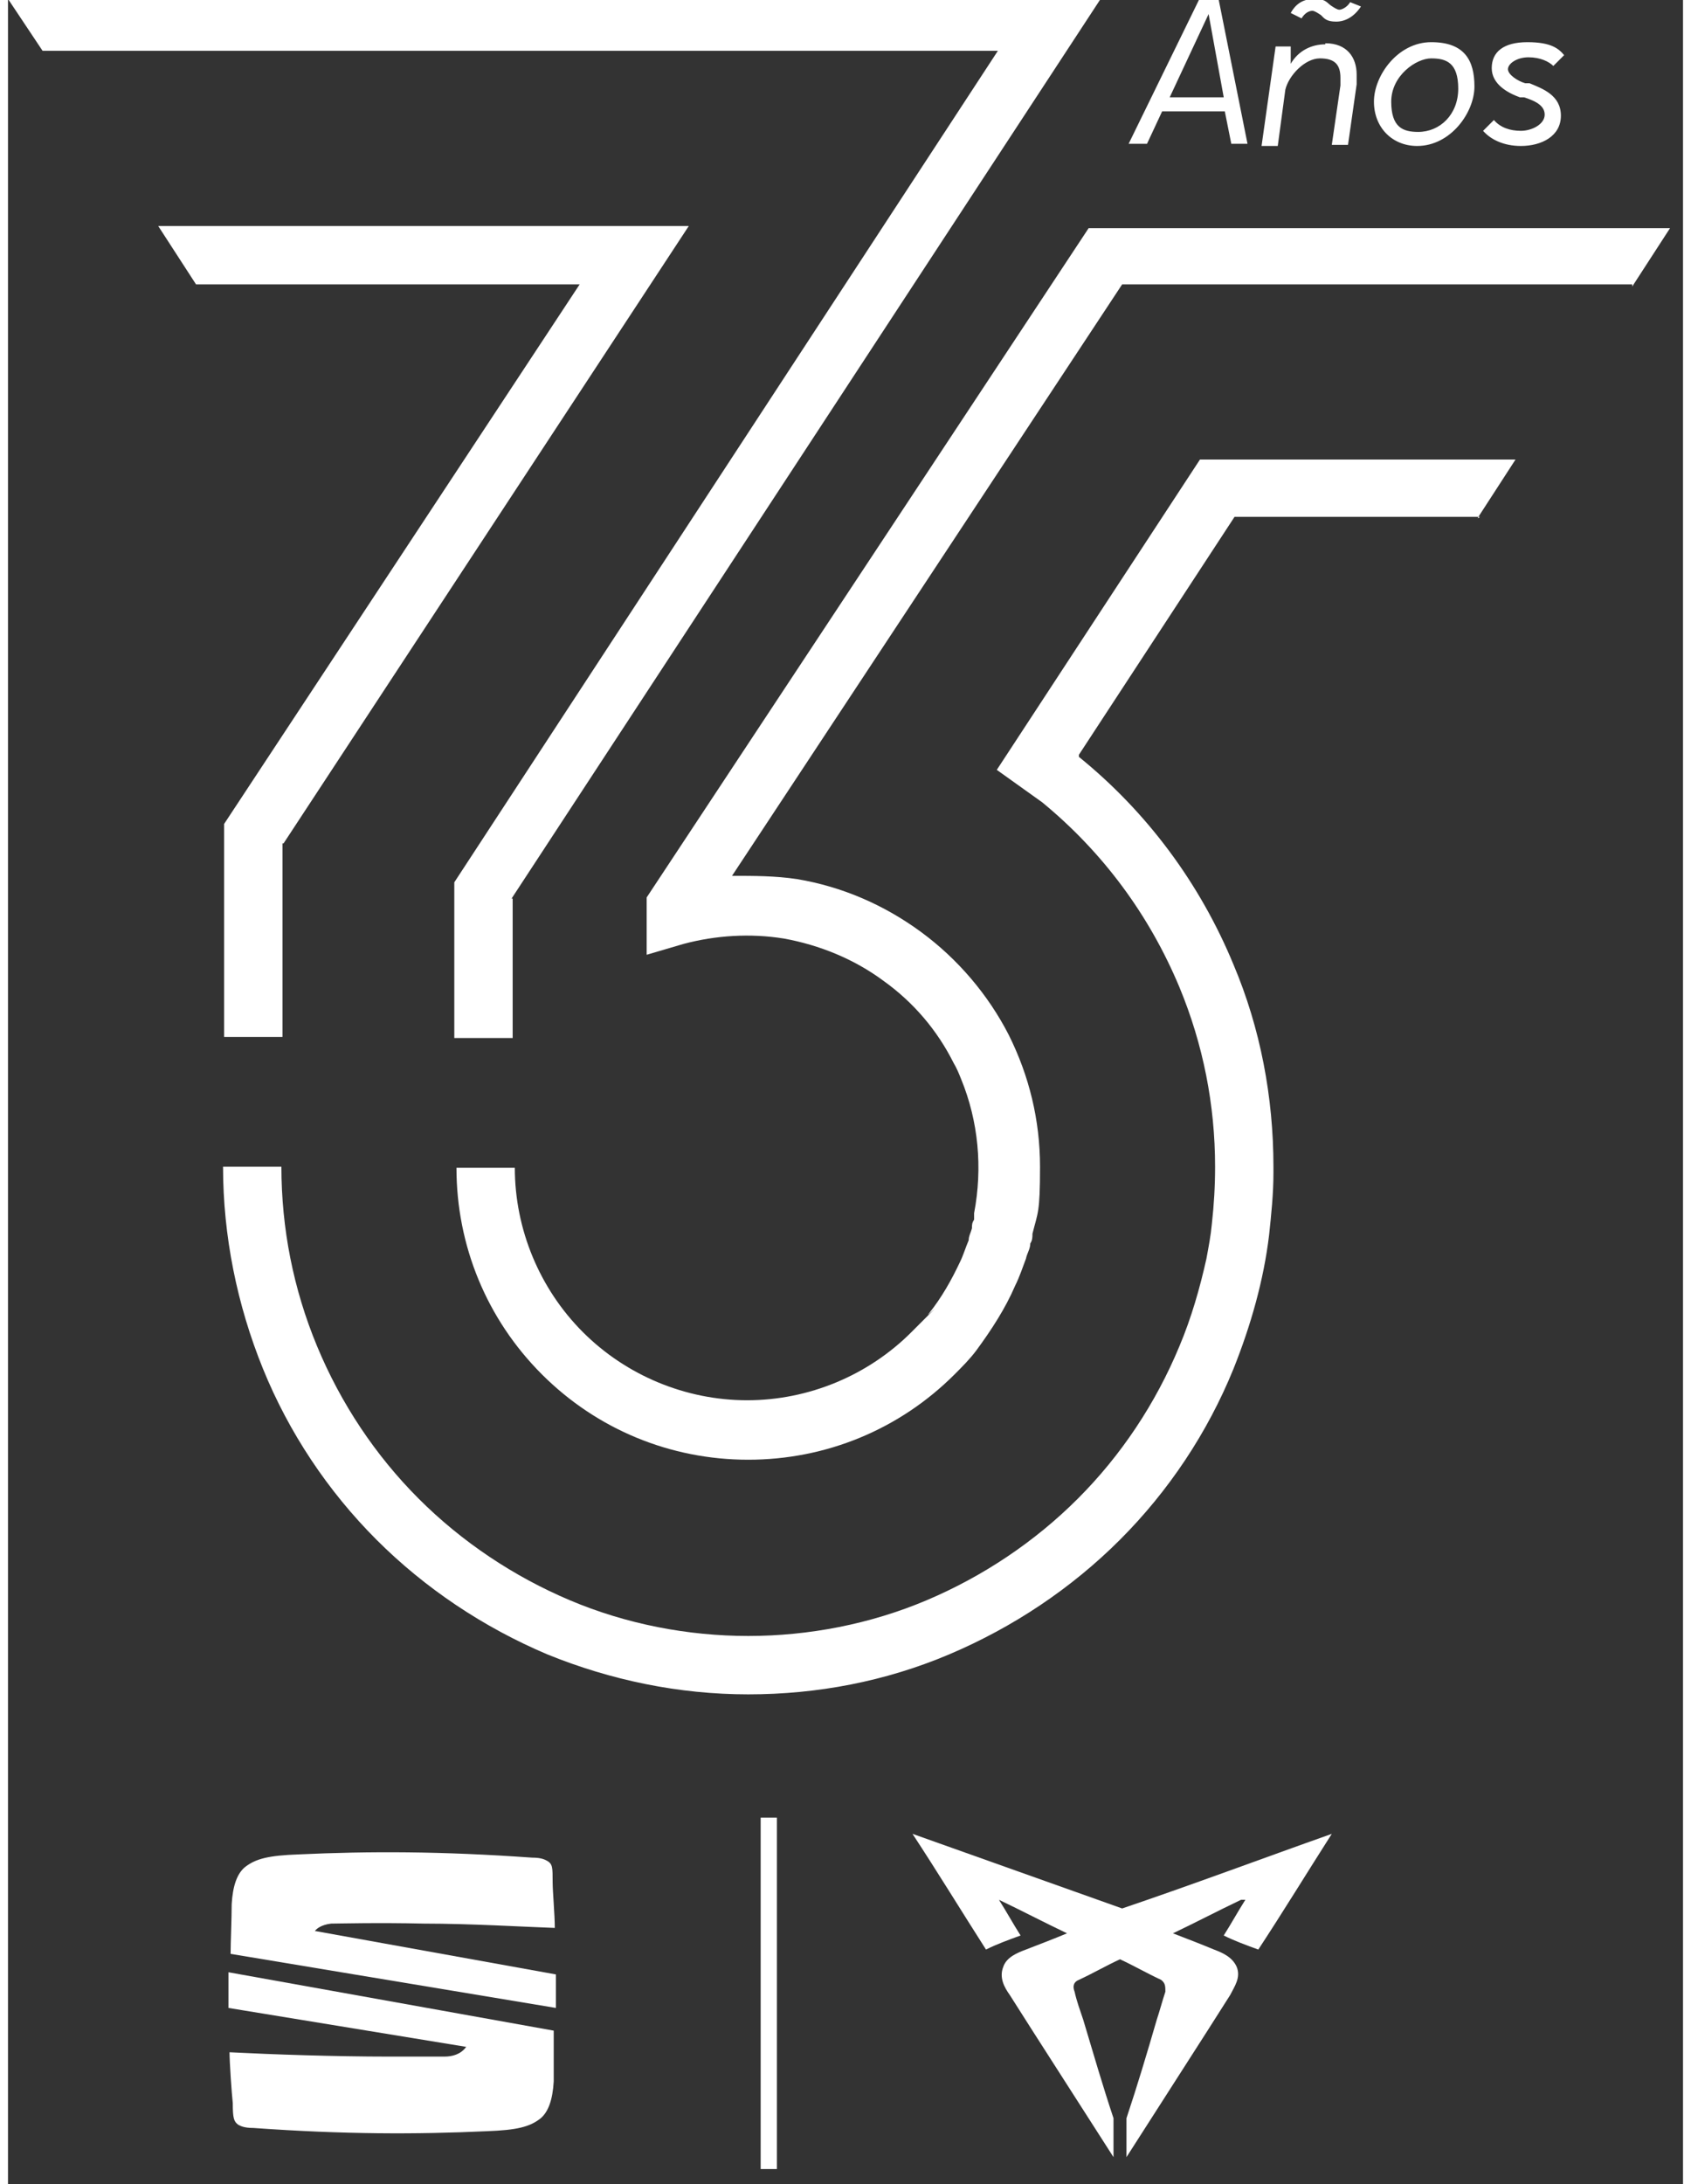 <?xml version="1.0" encoding="UTF-8"?>
<svg id="Capa_1" xmlns="http://www.w3.org/2000/svg" width="5.5cm" height="7.1cm" version="1.1" viewBox="0 0 155 202">
  <rect x="0" y="0" width="155" height="202" fill="#333333" stroke="none"/>
  <!-- Generator: Adobe Illustrator 29.5.0, SVG Export Plug-In . SVG Version: 2.1.0 Build 137)  -->
  <rect y="0" width="154.3" height="201.2" fill="none"/>
  <g>
    <path d="M114.1,175.7c-2.1,1-4.2,2.1-6.3,3.1,1.3.5,2.6,1,3.8,1.5.8.3,1.7.7,2.1,1.6.4,1-.2,1.8-.6,2.6-.7,1.1-1.4,2.2-2.1,3.3-2.5,3.9-5,7.8-7.5,11.7v-3.6c1-3,1.9-6,2.8-9.1.3-.9.5-1.7.8-2.6,0-.5,0-.8-.4-1.1-1.3-.6-2.5-1.3-3.8-1.9-1.3.6-2.5,1.3-3.8,1.9-.5.2-.6.6-.4,1.1.2.9.5,1.7.8,2.6.9,3,1.8,6.1,2.8,9.1v3.6c-2.5-3.9-5-7.8-7.5-11.7-.7-1.1-1.4-2.2-2.1-3.3-.5-.7-1-1.6-.6-2.6.3-.9,1.3-1.3,2.1-1.6,1.3-.5,2.6-1,3.8-1.5-2.1-1-4.2-2.1-6.3-3.1h0c.7,1.1,1.3,2.2,2,3.3-1.1.4-2.2.8-3.2,1.3-2.3-3.6-4.5-7.2-6.8-10.7,6.5,2.3,12.9,4.6,19.4,6.9,6.5-2.2,12.9-4.6,19.4-6.9-2.3,3.6-4.5,7.2-6.8,10.7-1.1-.4-2.2-.8-3.2-1.3.7-1.1,1.3-2.2,2-3.3" fill="#fff"/>
    <path d="M28.4,178.6c.1-.2.6-.6,1.5-.7.5,0,4.3-.1,8.6,0,4.3,0,9.2.3,12.1.4,0-1.2-.2-3.4-.2-4.2,0-1.4,0-1.7-.5-2-.2-.1-.5-.3-1.4-.3-8.4-.6-15.1-.6-21.6-.3-2.8.1-4,.4-5,1.2-.7.6-1.1,1.7-1.2,3.4,0,1.3-.1,3.6-.1,4.6l30.1,5v-3.1l-22.2-4h0ZM20.4,185.7l22,3.6c-.5.7-1.3.9-2,.9h-5.2c-4.9,0-10.8-.2-14.7-.4,0,.9.2,3.8.3,4.7,0,1.4.1,1.7.5,2,.2.1.5.3,1.4.3,8.4.6,15.1.6,21.6.3,2.8-.1,4-.4,5-1.2.7-.6,1.1-1.7,1.2-3.4,0-1.4,0-3.9,0-4.7l-30.1-5.4v3.5-.2Z" fill="#fff"/>
    <path d="M70.4,168.1h0v32.5h0v-32.5Z" fill="none" stroke="#fff" stroke-width="1.5"/>
    <path d="M136.2,47.8h-22.7l-14.4,22h0v.2c6.3,5.1,11.2,11.7,14.3,19.2,2.5,5.9,3.7,12.3,3.7,18.7s0,.4,0,.6c0,1.9-.2,3.8-.4,5.7-.5,4.2-1.7,8.4-3.3,12.4-2.4,5.9-6,11.3-10.5,15.8s-9.9,8.1-15.8,10.6-12.2,3.7-18.6,3.7-12.7-1.3-18.6-3.7c-5.9-2.5-11.3-6.1-15.8-10.6s-8.1-9.9-10.5-15.8c-2.4-5.9-3.7-12.3-3.7-18.7h5.4c0,5.7,1.1,11.3,3.3,16.6,2.2,5.3,5.4,10.1,9.4,14.1s8.8,7.2,14,9.4,10.9,3.3,16.5,3.3,11.3-1.1,16.5-3.3,10-5.4,14-9.4,7.2-8.8,9.4-14.1c1.1-2.6,1.9-5.4,2.5-8.1.2-1.1.4-2.1.5-3.2.2-1.8.3-3.5.3-5.3,0-5.7-1.1-11.3-3.3-16.6-2.8-6.7-7.1-12.5-12.7-17.1l-4.2-3,18.8-28.7h29.2l-3.5,5.4h.1ZM150.4,26.3h-47.3l-36.1,54.7c2,0,4,0,6,.3,4.2.7,8.1,2.4,11.5,4.9s6.2,5.8,8.1,9.5c1.9,3.8,2.9,7.9,2.9,12.2s-.2,4.2-.7,6.2c0,.3,0,.6-.2.9,0,.5-.3.9-.4,1.4-.3.8-.6,1.7-1,2.5-.9,2.1-2.2,4.1-3.6,6-.6.8-1.3,1.5-2,2.2-5.1,5.1-11.9,7.9-19.1,7.9s-14-2.8-19.1-7.9-7.9-11.9-7.9-19.1h5.4c0,5.7,2.3,11.2,6.3,15.2s9.5,6.3,15.2,6.3,11.2-2.3,15.2-6.3,1.1-1.1,1.6-1.7c1.2-1.5,2.1-3.1,2.9-4.8.3-.6.5-1.3.8-2,0-.4.2-.7.3-1.1,0-.3,0-.5.2-.8,0-.2,0-.4,0-.6.8-4.2.4-8.5-1.2-12.4-.2-.5-.4-1-.7-1.5-1.5-3-3.7-5.6-6.5-7.6-2.7-2-5.9-3.3-9.2-3.9-3.1-.5-6.3-.3-9.3.5l-3.4,1v-5.3l40.9-61.9h53.8l-3.5,5.4v-.2ZM25.4,77.9v18h-5.4v-19.7L52.9,26.3H17.4l-3.5-5.4h49.1l-37.5,57.1h-.1ZM46.7,83.2v12.8h-5.4v-14.4L91.6,4.7H3.2L-.4-.7h101.9l-54.9,83.8h.1Z" fill="#fff"/>
    <path d="M113.2,13.3l-.6-3h-5.8l-1.4,3h-1.7L110.3-.2h1.7l2.7,13.5h-1.5ZM107.5,9h5l-1.4-7.7-3.6,7.7ZM120.7,1c-.3,0-.7.2-1,.7l-1-.5c.5-.9,1.2-1.3,2.2-1.3s1.1.3,1.5.6c.3.2.6.4.8.4s.7-.2,1-.7l1,.4c-.6.9-1.4,1.4-2.3,1.4s-1.1-.3-1.4-.6c-.3-.2-.6-.4-.8-.4ZM121.9,4c2,0,2.9,1.3,2.9,2.9s0,.6,0,.9l-.8,5.6h-1.5l.8-5.5v-.7c0-1.2-.5-1.8-1.9-1.8s-2.9,1.6-3.2,2.9l-.7,5.2h-1.5l1.3-9.2h1.4v1.6c.7-1.2,1.9-1.8,3.2-1.8h0ZM130.4,13.5c-2.3,0-4-1.7-4-4.1s2.2-5.5,5.3-5.5,4,1.7,4,4.1-2.2,5.5-5.3,5.5ZM130.5,12.2c2,0,3.7-1.6,3.7-4s-1.1-2.8-2.5-2.8-3.7,1.6-3.7,4,1.1,2.8,2.5,2.8ZM140,13.5c-1.6,0-2.8-.6-3.5-1.4l1-1c.6.7,1.5,1,2.5,1s2.2-.6,2.2-1.5-1-1.3-1.9-1.6h-.4c-1.1-.4-2.6-1.2-2.6-2.7s1.1-2.4,3.3-2.4,2.9.6,3.4,1.2l-1,1c-.4-.4-1.2-.8-2.3-.8s-1.9.6-1.9,1.1.9,1.1,1.6,1.3h.4c1.2.5,2.9,1.1,2.9,3s-1.8,2.8-3.7,2.8Z" fill="#fff"/>
  </g>
</svg>